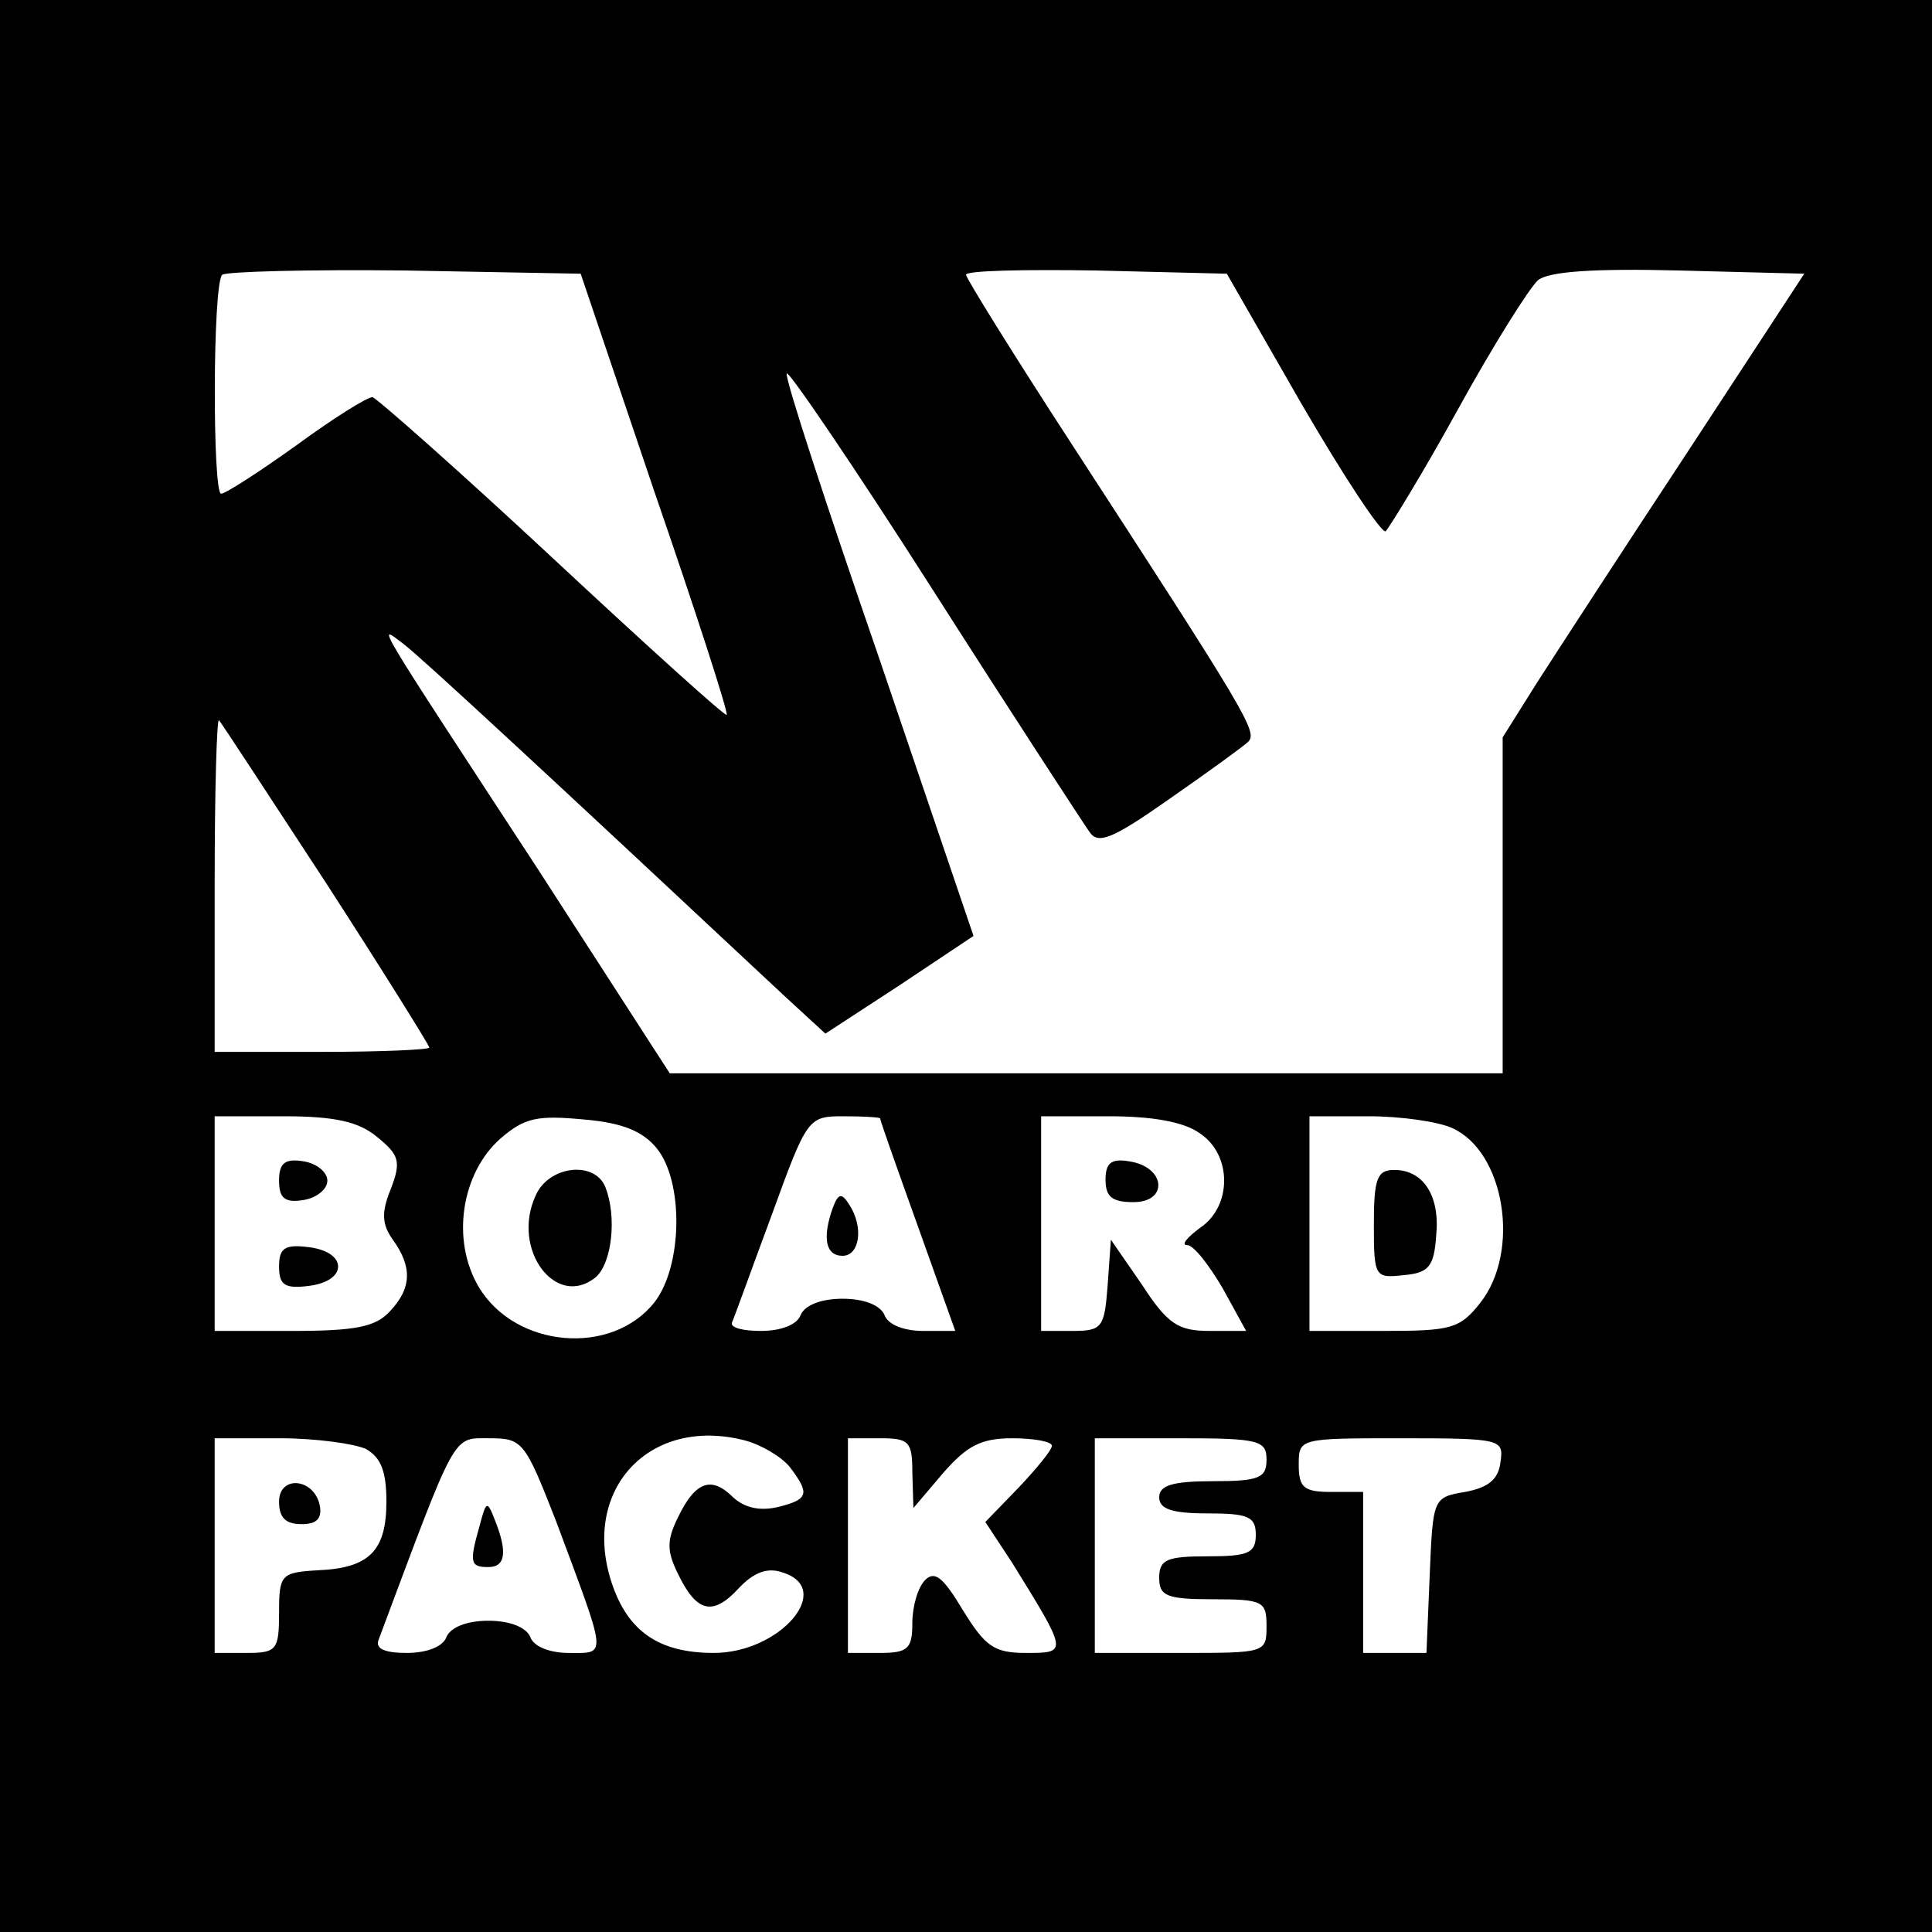 <?xml version="1.0" standalone="no"?>
<!DOCTYPE svg PUBLIC "-//W3C//DTD SVG 20010904//EN"
 "http://www.w3.org/TR/2001/REC-SVG-20010904/DTD/svg10.dtd">
<svg version="1.0" xmlns="http://www.w3.org/2000/svg"
 width="180pt" height="180pt" viewBox="0 0 180 180"
 preserveAspectRatio="xMidYMid meet">
<g transform="translate(0,180) scale(0.1,-0.1)"
fill="#000000" stroke="none">
<path d="M0 900 l0 -900 900 0 900 0 0 900 0 900 -900 0 -900 0 0 -900z m610
441 c39 -113 69 -206 67 -207 -1 -2 -74 64 -162 146 -88 82 -164 149 -168 150
-5 0 -37 -20 -71 -45 -35 -25 -66 -45 -70 -45 -8 0 -8 195 1 204 4 3 80 5 170
4 l164 -3 69 -204z m603 82 c39 -67 74 -120 78 -118 3 3 34 53 67 113 33 60
67 114 75 121 10 8 51 11 131 9 l117 -3 -108 -165 c-60 -91 -123 -188 -141
-216 l-32 -51 0 -156 0 -157 -388 0 -388 0 -124 192 c-155 237 -149 227 -124
208 16 -12 140 -127 356 -329 l37 -34 69 45 69 46 -88 259 c-49 142 -88 261
-86 265 1 4 63 -87 137 -203 74 -116 140 -217 145 -224 8 -12 21 -7 75 31 36
25 69 49 73 53 9 9 -2 27 -165 278 -54 83 -98 154 -98 157 0 4 55 5 121 4
l122 -3 70 -122z m-909 -446 c53 -82 96 -151 96 -153 0 -2 -45 -4 -100 -4
l-100 0 0 157 c0 86 2 154 4 152 2 -2 47 -71 100 -152z m47 -236 c21 -17 23
-23 13 -49 -9 -22 -8 -33 2 -47 18 -25 18 -45 -3 -67 -13 -14 -31 -18 -90 -18
l-73 0 0 100 0 100 64 0 c48 0 70 -5 87 -19z m261 -11 c25 -31 24 -109 -2
-143 -40 -51 -130 -43 -164 14 -26 44 -16 106 20 138 23 20 35 22 78 18 36 -3
55 -11 68 -27z m208 28 c0 -2 16 -47 35 -100 l35 -98 -30 0 c-18 0 -33 6 -36
15 -4 9 -19 15 -39 15 -20 0 -35 -6 -39 -15 -3 -9 -18 -15 -37 -15 -17 0 -29
3 -27 8 2 4 18 49 37 100 33 91 34 92 67 92 19 0 34 -1 34 -2z m298 -14 c30
-20 30 -68 0 -88 -12 -9 -18 -16 -12 -16 6 0 20 -18 33 -40 l22 -40 -34 0
c-29 0 -39 6 -63 43 l-29 42 -3 -42 c-3 -40 -5 -43 -33 -43 l-29 0 0 100 0
100 63 0 c40 0 70 -5 85 -16z m235 5 c49 -22 64 -115 26 -163 -19 -24 -27 -26
-90 -26 l-69 0 0 100 0 100 55 0 c30 0 65 -5 78 -11z m-617 -316 c19 -25 17
-30 -11 -37 -17 -4 -31 -1 -42 9 -20 20 -35 15 -51 -18 -11 -22 -11 -32 0 -54
17 -35 32 -39 56 -13 14 15 27 20 41 15 49 -15 -2 -75 -64 -75 -51 0 -80 20
-95 65 -29 87 35 156 124 133 15 -4 34 -15 42 -25z m-395 17 c14 -8 19 -21 19
-49 0 -46 -16 -62 -64 -64 -34 -2 -36 -4 -36 -39 0 -35 -2 -38 -30 -38 l-30 0
0 100 0 100 61 0 c33 0 69 -5 80 -10z m177 -67 c48 -129 48 -123 12 -123 -18
0 -33 6 -36 15 -4 9 -19 15 -39 15 -20 0 -35 -6 -39 -15 -3 -9 -18 -15 -37
-15 -21 0 -30 4 -26 13 73 195 68 187 103 187 31 0 33 -3 62 -77z m332 45 l1
-33 28 33 c22 25 35 32 64 32 20 0 37 -3 37 -7 0 -4 -14 -21 -31 -39 l-31 -32
25 -38 c52 -84 52 -84 13 -84 -30 0 -38 6 -59 40 -18 30 -26 37 -35 28 -7 -7
-12 -25 -12 -40 0 -24 -4 -28 -30 -28 l-30 0 0 100 0 100 30 0 c27 0 30 -3 30
-32z m330 12 c0 -17 -7 -20 -50 -20 -38 0 -50 -4 -50 -15 0 -11 12 -15 45 -15
38 0 45 -3 45 -20 0 -17 -7 -20 -45 -20 -38 0 -45 -3 -45 -20 0 -17 7 -20 50
-20 47 0 50 -2 50 -25 0 -25 -1 -25 -80 -25 l-80 0 0 100 0 100 80 0 c73 0 80
-2 80 -20z m218 -2 c-2 -17 -12 -24 -33 -28 -30 -5 -30 -6 -33 -78 l-3 -72
-29 0 -30 0 0 75 0 75 -30 0 c-25 0 -30 4 -30 25 0 25 0 25 96 25 93 0 95 -1
92 -22z"/>
<path d="M260 700 c0 -16 5 -21 23 -18 12 2 22 10 22 18 0 8 -10 16 -22 18
-18 3 -23 -2 -23 -18z"/>
<path d="M260 620 c0 -17 5 -21 28 -18 16 2 27 9 27 18 0 9 -11 16 -27 18 -23
3 -28 -1 -28 -18z"/>
<path d="M499 686 c-23 -50 19 -106 56 -76 15 13 20 56 9 84 -10 25 -53 20
-65 -8z"/>
<path d="M776 675 c-10 -28 -7 -45 9 -45 16 0 20 27 6 48 -7 11 -10 10 -15 -3z"/>
<path d="M1030 701 c0 -16 6 -21 26 -21 33 0 30 33 -4 38 -17 3 -22 -2 -22
-17z"/>
<path d="M1280 659 c0 -49 1 -50 28 -47 23 2 28 8 30 36 4 38 -12 62 -39 62
-16 0 -19 -8 -19 -51z"/>
<path d="M260 401 c0 -15 6 -21 21 -21 14 0 19 5 17 17 -5 26 -38 29 -38 4z"/>
<path d="M447 379 c-10 -35 -9 -39 8 -39 16 0 18 14 6 44 -7 18 -8 18 -14 -5z"/>
</g>
</svg>
